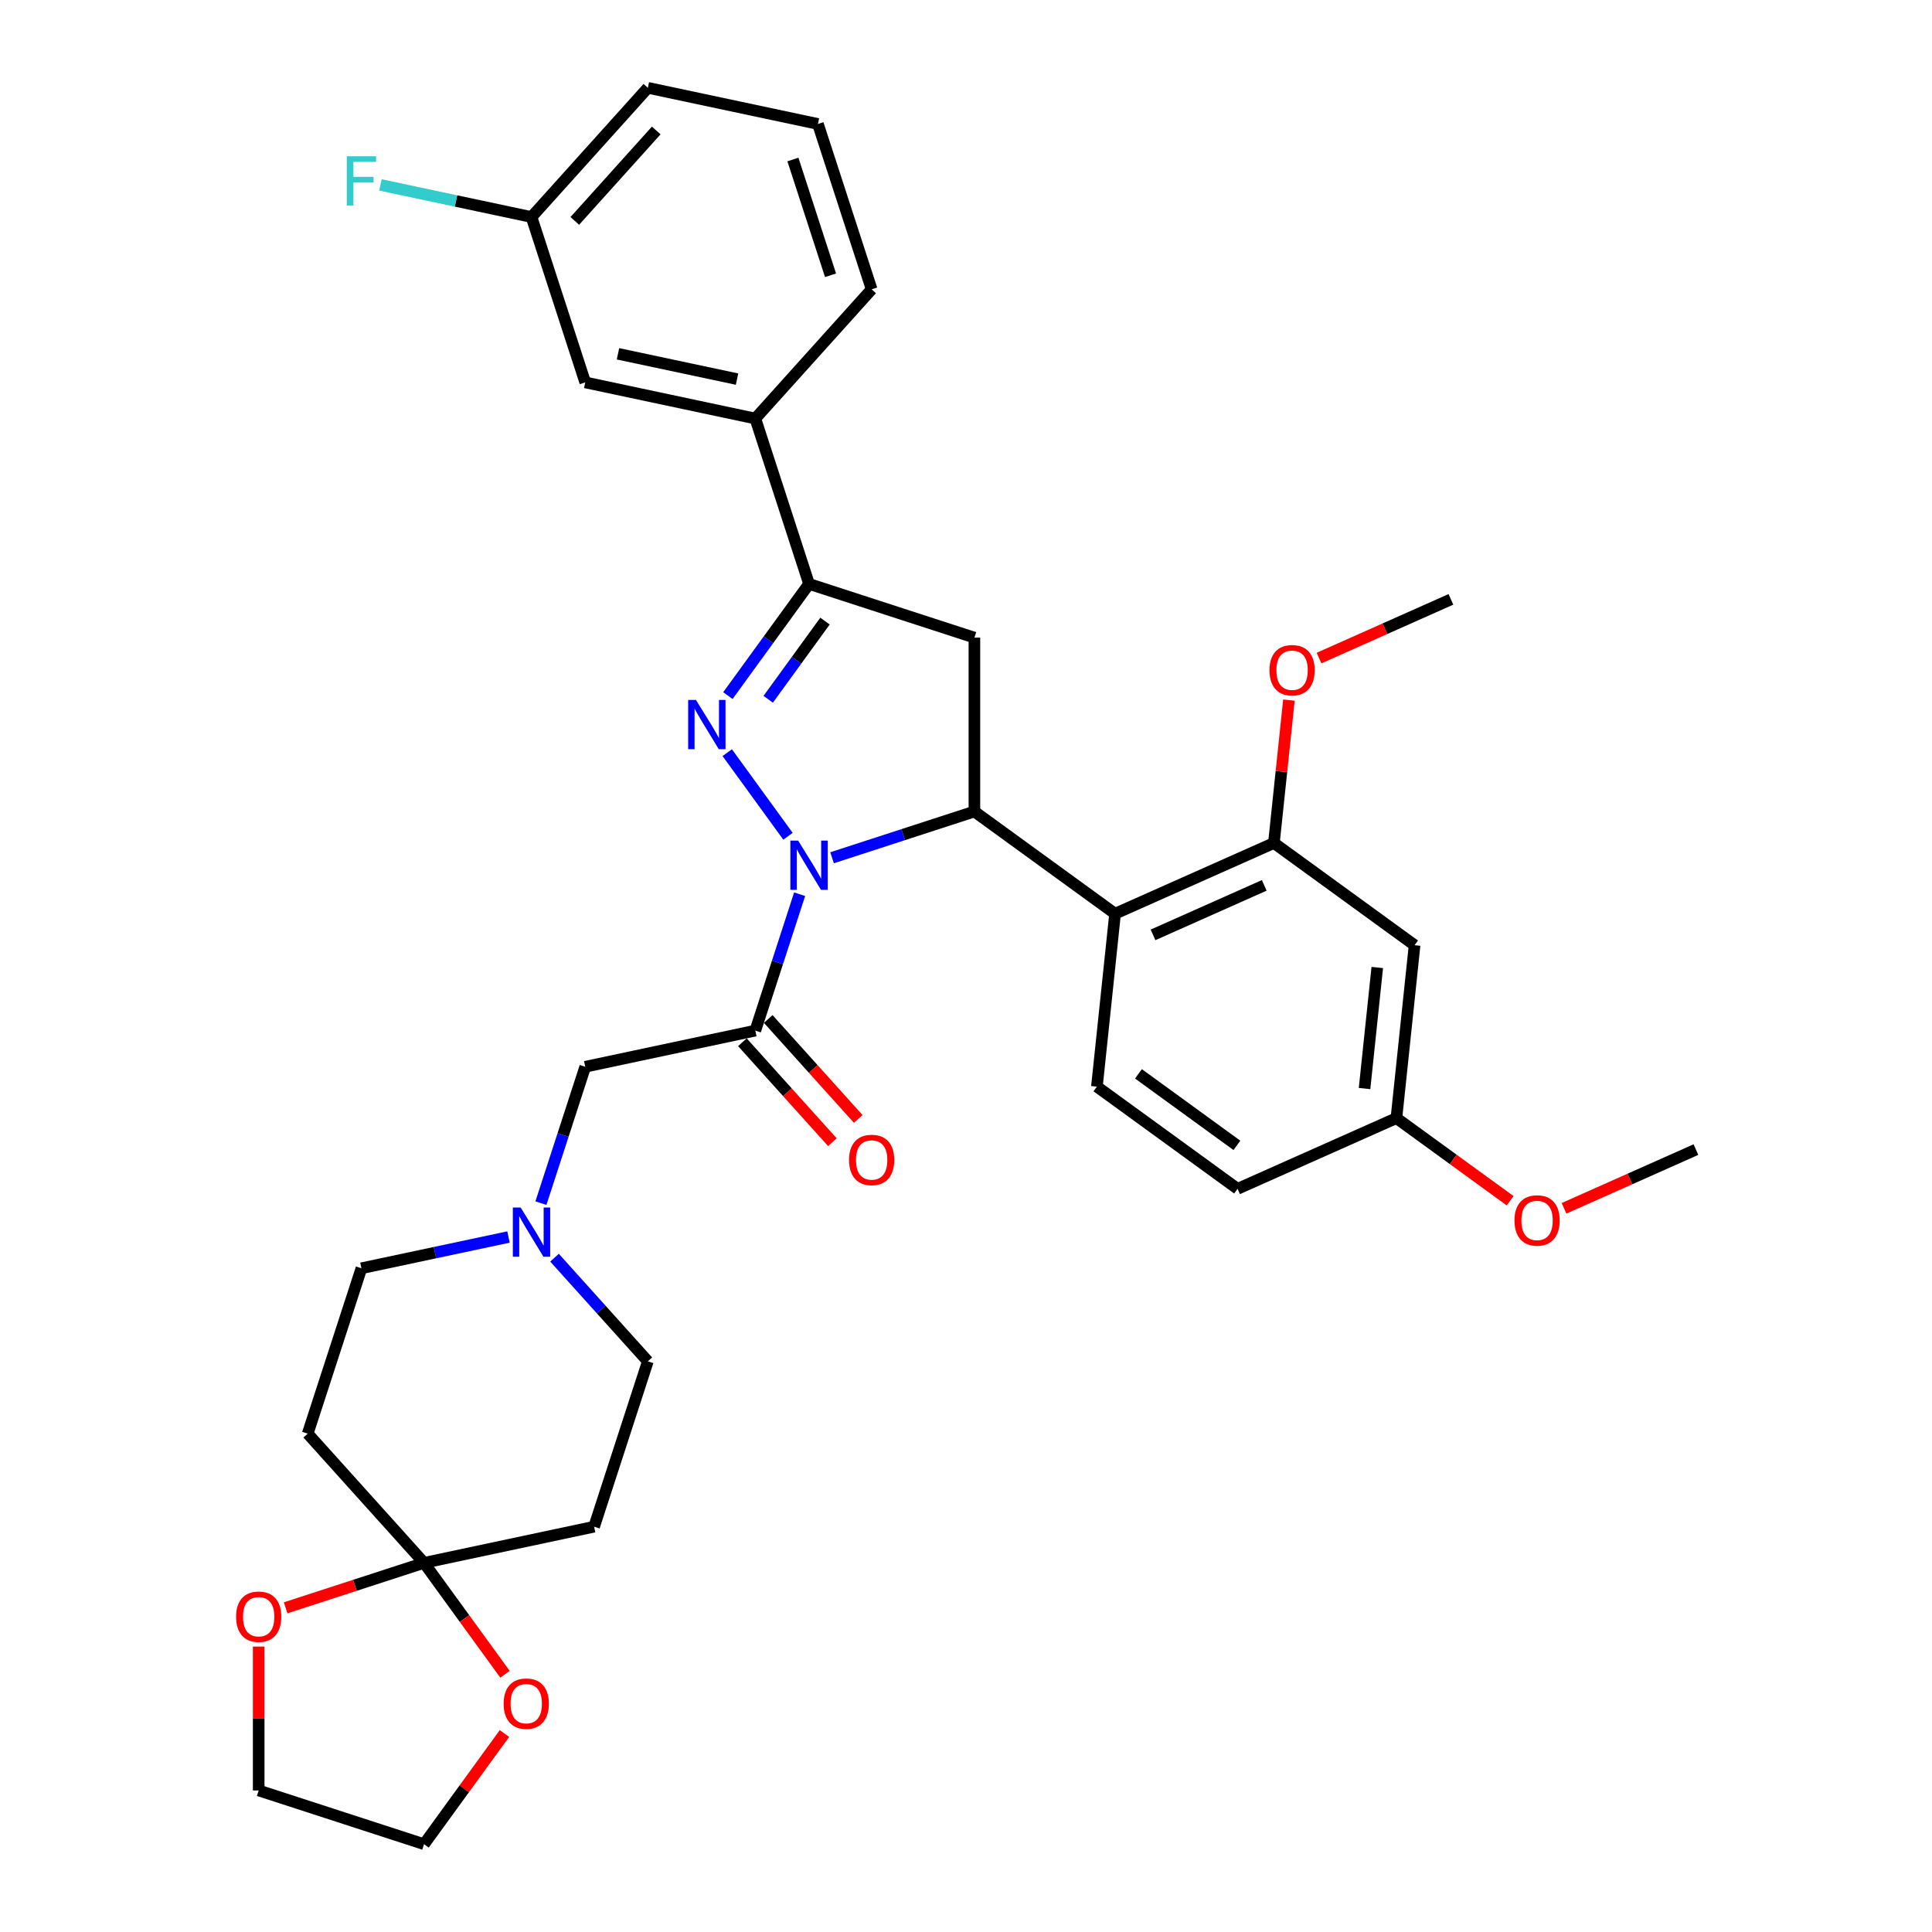 <?xml version='1.0' encoding='iso-8859-1'?>
<svg version='1.1' baseProfile='full'
              xmlns='http://www.w3.org/2000/svg'
                      xmlns:rdkit='http://www.rdkit.org/xml'
                      xmlns:xlink='http://www.w3.org/1999/xlink'
                  xml:space='preserve'
width='1000px' height='1000px' viewBox='0 0 1000 1000'>
<!-- END OF HEADER -->
<rect style='opacity:1.0;fill:#FFFFFF;stroke:none' width='1000' height='1000' x='0' y='0'> </rect>
<path class='bond-0' d='M 263.193,640.276 L 225.136,648.366' style='fill:none;fill-rule:evenodd;stroke:#0000FF;stroke-width:6px;stroke-linecap:butt;stroke-linejoin:miter;stroke-opacity:1' />
<path class='bond-0' d='M 225.136,648.366 L 187.079,656.455' style='fill:none;fill-rule:evenodd;stroke:#000000;stroke-width:6px;stroke-linecap:butt;stroke-linejoin:miter;stroke-opacity:1' />
<path class='bond-1' d='M 279.981,622.75 L 291.45,587.451' style='fill:none;fill-rule:evenodd;stroke:#0000FF;stroke-width:6px;stroke-linecap:butt;stroke-linejoin:miter;stroke-opacity:1' />
<path class='bond-1' d='M 291.45,587.451 L 302.919,552.152' style='fill:none;fill-rule:evenodd;stroke:#000000;stroke-width:6px;stroke-linecap:butt;stroke-linejoin:miter;stroke-opacity:1' />
<path class='bond-2' d='M 287.024,650.977 L 311.176,677.801' style='fill:none;fill-rule:evenodd;stroke:#0000FF;stroke-width:6px;stroke-linecap:butt;stroke-linejoin:miter;stroke-opacity:1' />
<path class='bond-2' d='M 311.176,677.801 L 335.328,704.624' style='fill:none;fill-rule:evenodd;stroke:#000000;stroke-width:6px;stroke-linecap:butt;stroke-linejoin:miter;stroke-opacity:1' />
<path class='bond-3' d='M 302.919,552.152 L 390.95,533.44' style='fill:none;fill-rule:evenodd;stroke:#000000;stroke-width:6px;stroke-linecap:butt;stroke-linejoin:miter;stroke-opacity:1' />
<path class='bond-4' d='M 384.261,539.462 L 407.556,565.334' style='fill:none;fill-rule:evenodd;stroke:#000000;stroke-width:6px;stroke-linecap:butt;stroke-linejoin:miter;stroke-opacity:1' />
<path class='bond-4' d='M 407.556,565.334 L 430.851,591.205' style='fill:none;fill-rule:evenodd;stroke:#FF0000;stroke-width:6px;stroke-linecap:butt;stroke-linejoin:miter;stroke-opacity:1' />
<path class='bond-4' d='M 397.638,527.418 L 420.932,553.29' style='fill:none;fill-rule:evenodd;stroke:#000000;stroke-width:6px;stroke-linecap:butt;stroke-linejoin:miter;stroke-opacity:1' />
<path class='bond-4' d='M 420.932,553.29 L 444.227,579.162' style='fill:none;fill-rule:evenodd;stroke:#FF0000;stroke-width:6px;stroke-linecap:butt;stroke-linejoin:miter;stroke-opacity:1' />
<path class='bond-5' d='M 390.95,533.44 L 402.419,498.141' style='fill:none;fill-rule:evenodd;stroke:#000000;stroke-width:6px;stroke-linecap:butt;stroke-linejoin:miter;stroke-opacity:1' />
<path class='bond-5' d='M 402.419,498.141 L 413.888,462.842' style='fill:none;fill-rule:evenodd;stroke:#0000FF;stroke-width:6px;stroke-linecap:butt;stroke-linejoin:miter;stroke-opacity:1' />
<path class='bond-6' d='M 219.488,808.928 L 240.438,837.763' style='fill:none;fill-rule:evenodd;stroke:#000000;stroke-width:6px;stroke-linecap:butt;stroke-linejoin:miter;stroke-opacity:1' />
<path class='bond-6' d='M 240.438,837.763 L 261.389,866.599' style='fill:none;fill-rule:evenodd;stroke:#FF0000;stroke-width:6px;stroke-linecap:butt;stroke-linejoin:miter;stroke-opacity:1' />
<path class='bond-7' d='M 219.488,808.928 L 183.667,820.567' style='fill:none;fill-rule:evenodd;stroke:#000000;stroke-width:6px;stroke-linecap:butt;stroke-linejoin:miter;stroke-opacity:1' />
<path class='bond-7' d='M 183.667,820.567 L 147.845,832.206' style='fill:none;fill-rule:evenodd;stroke:#FF0000;stroke-width:6px;stroke-linecap:butt;stroke-linejoin:miter;stroke-opacity:1' />
<path class='bond-8' d='M 219.488,808.928 L 307.518,790.216' style='fill:none;fill-rule:evenodd;stroke:#000000;stroke-width:6px;stroke-linecap:butt;stroke-linejoin:miter;stroke-opacity:1' />
<path class='bond-9' d='M 219.488,808.928 L 159.268,742.047' style='fill:none;fill-rule:evenodd;stroke:#000000;stroke-width:6px;stroke-linecap:butt;stroke-linejoin:miter;stroke-opacity:1' />
<path class='bond-10' d='M 261.101,897.27 L 240.294,925.908' style='fill:none;fill-rule:evenodd;stroke:#FF0000;stroke-width:6px;stroke-linecap:butt;stroke-linejoin:miter;stroke-opacity:1' />
<path class='bond-10' d='M 240.294,925.908 L 219.488,954.545' style='fill:none;fill-rule:evenodd;stroke:#000000;stroke-width:6px;stroke-linecap:butt;stroke-linejoin:miter;stroke-opacity:1' />
<path class='bond-11' d='M 407.867,432.855 L 376.418,389.57' style='fill:none;fill-rule:evenodd;stroke:#0000FF;stroke-width:6px;stroke-linecap:butt;stroke-linejoin:miter;stroke-opacity:1' />
<path class='bond-12' d='M 430.676,443.977 L 467.514,432.007' style='fill:none;fill-rule:evenodd;stroke:#0000FF;stroke-width:6px;stroke-linecap:butt;stroke-linejoin:miter;stroke-opacity:1' />
<path class='bond-12' d='M 467.514,432.007 L 504.352,420.038' style='fill:none;fill-rule:evenodd;stroke:#000000;stroke-width:6px;stroke-linecap:butt;stroke-linejoin:miter;stroke-opacity:1' />
<path class='bond-13' d='M 376.755,360.046 L 397.757,331.138' style='fill:none;fill-rule:evenodd;stroke:#0000FF;stroke-width:6px;stroke-linecap:butt;stroke-linejoin:miter;stroke-opacity:1' />
<path class='bond-13' d='M 397.757,331.138 L 418.76,302.231' style='fill:none;fill-rule:evenodd;stroke:#000000;stroke-width:6px;stroke-linecap:butt;stroke-linejoin:miter;stroke-opacity:1' />
<path class='bond-13' d='M 397.617,361.953 L 412.319,341.718' style='fill:none;fill-rule:evenodd;stroke:#0000FF;stroke-width:6px;stroke-linecap:butt;stroke-linejoin:miter;stroke-opacity:1' />
<path class='bond-13' d='M 412.319,341.718 L 427.021,321.483' style='fill:none;fill-rule:evenodd;stroke:#000000;stroke-width:6px;stroke-linecap:butt;stroke-linejoin:miter;stroke-opacity:1' />
<path class='bond-14' d='M 418.76,302.231 L 390.95,216.639' style='fill:none;fill-rule:evenodd;stroke:#000000;stroke-width:6px;stroke-linecap:butt;stroke-linejoin:miter;stroke-opacity:1' />
<path class='bond-15' d='M 418.76,302.231 L 504.352,330.041' style='fill:none;fill-rule:evenodd;stroke:#000000;stroke-width:6px;stroke-linecap:butt;stroke-linejoin:miter;stroke-opacity:1' />
<path class='bond-16' d='M 504.352,330.041 L 504.352,420.038' style='fill:none;fill-rule:evenodd;stroke:#000000;stroke-width:6px;stroke-linecap:butt;stroke-linejoin:miter;stroke-opacity:1' />
<path class='bond-17' d='M 504.352,420.038 L 577.161,472.937' style='fill:none;fill-rule:evenodd;stroke:#000000;stroke-width:6px;stroke-linecap:butt;stroke-linejoin:miter;stroke-opacity:1' />
<path class='bond-18' d='M 275.109,112.335 L 335.328,45.455' style='fill:none;fill-rule:evenodd;stroke:#000000;stroke-width:6px;stroke-linecap:butt;stroke-linejoin:miter;stroke-opacity:1' />
<path class='bond-18' d='M 297.518,114.347 L 339.672,67.531' style='fill:none;fill-rule:evenodd;stroke:#000000;stroke-width:6px;stroke-linecap:butt;stroke-linejoin:miter;stroke-opacity:1' />
<path class='bond-19' d='M 275.109,112.335 L 302.919,197.927' style='fill:none;fill-rule:evenodd;stroke:#000000;stroke-width:6px;stroke-linecap:butt;stroke-linejoin:miter;stroke-opacity:1' />
<path class='bond-20' d='M 275.109,112.335 L 236.008,104.024' style='fill:none;fill-rule:evenodd;stroke:#000000;stroke-width:6px;stroke-linecap:butt;stroke-linejoin:miter;stroke-opacity:1' />
<path class='bond-20' d='M 236.008,104.024 L 196.906,95.713' style='fill:none;fill-rule:evenodd;stroke:#33CCCC;stroke-width:6px;stroke-linecap:butt;stroke-linejoin:miter;stroke-opacity:1' />
<path class='bond-21' d='M 335.328,45.455 L 423.359,64.166' style='fill:none;fill-rule:evenodd;stroke:#000000;stroke-width:6px;stroke-linecap:butt;stroke-linejoin:miter;stroke-opacity:1' />
<path class='bond-22' d='M 659.377,436.332 L 577.161,472.937' style='fill:none;fill-rule:evenodd;stroke:#000000;stroke-width:6px;stroke-linecap:butt;stroke-linejoin:miter;stroke-opacity:1' />
<path class='bond-22' d='M 654.366,458.266 L 596.814,483.889' style='fill:none;fill-rule:evenodd;stroke:#000000;stroke-width:6px;stroke-linecap:butt;stroke-linejoin:miter;stroke-opacity:1' />
<path class='bond-23' d='M 659.377,436.332 L 732.186,489.23' style='fill:none;fill-rule:evenodd;stroke:#000000;stroke-width:6px;stroke-linecap:butt;stroke-linejoin:miter;stroke-opacity:1' />
<path class='bond-24' d='M 659.377,436.332 L 663.264,399.346' style='fill:none;fill-rule:evenodd;stroke:#000000;stroke-width:6px;stroke-linecap:butt;stroke-linejoin:miter;stroke-opacity:1' />
<path class='bond-24' d='M 663.264,399.346 L 667.152,362.361' style='fill:none;fill-rule:evenodd;stroke:#FF0000;stroke-width:6px;stroke-linecap:butt;stroke-linejoin:miter;stroke-opacity:1' />
<path class='bond-25' d='M 577.161,472.937 L 567.754,562.44' style='fill:none;fill-rule:evenodd;stroke:#000000;stroke-width:6px;stroke-linecap:butt;stroke-linejoin:miter;stroke-opacity:1' />
<path class='bond-26' d='M 732.186,489.23 L 722.779,578.734' style='fill:none;fill-rule:evenodd;stroke:#000000;stroke-width:6px;stroke-linecap:butt;stroke-linejoin:miter;stroke-opacity:1' />
<path class='bond-26' d='M 712.874,500.774 L 706.289,563.427' style='fill:none;fill-rule:evenodd;stroke:#000000;stroke-width:6px;stroke-linecap:butt;stroke-linejoin:miter;stroke-opacity:1' />
<path class='bond-27' d='M 567.754,562.44 L 640.563,615.339' style='fill:none;fill-rule:evenodd;stroke:#000000;stroke-width:6px;stroke-linecap:butt;stroke-linejoin:miter;stroke-opacity:1' />
<path class='bond-27' d='M 589.255,555.813 L 640.221,592.842' style='fill:none;fill-rule:evenodd;stroke:#000000;stroke-width:6px;stroke-linecap:butt;stroke-linejoin:miter;stroke-opacity:1' />
<path class='bond-28' d='M 722.779,578.734 L 640.563,615.339' style='fill:none;fill-rule:evenodd;stroke:#000000;stroke-width:6px;stroke-linecap:butt;stroke-linejoin:miter;stroke-opacity:1' />
<path class='bond-29' d='M 722.779,578.734 L 752.208,600.116' style='fill:none;fill-rule:evenodd;stroke:#000000;stroke-width:6px;stroke-linecap:butt;stroke-linejoin:miter;stroke-opacity:1' />
<path class='bond-29' d='M 752.208,600.116 L 781.638,621.498' style='fill:none;fill-rule:evenodd;stroke:#FF0000;stroke-width:6px;stroke-linecap:butt;stroke-linejoin:miter;stroke-opacity:1' />
<path class='bond-30' d='M 682.734,340.617 L 716.867,325.42' style='fill:none;fill-rule:evenodd;stroke:#FF0000;stroke-width:6px;stroke-linecap:butt;stroke-linejoin:miter;stroke-opacity:1' />
<path class='bond-30' d='M 716.867,325.42 L 751,310.223' style='fill:none;fill-rule:evenodd;stroke:#000000;stroke-width:6px;stroke-linecap:butt;stroke-linejoin:miter;stroke-opacity:1' />
<path class='bond-31' d='M 809.537,625.422 L 843.67,610.225' style='fill:none;fill-rule:evenodd;stroke:#FF0000;stroke-width:6px;stroke-linecap:butt;stroke-linejoin:miter;stroke-opacity:1' />
<path class='bond-31' d='M 843.67,610.225 L 877.804,595.028' style='fill:none;fill-rule:evenodd;stroke:#000000;stroke-width:6px;stroke-linecap:butt;stroke-linejoin:miter;stroke-opacity:1' />
<path class='bond-32' d='M 423.359,64.166 L 451.169,149.758' style='fill:none;fill-rule:evenodd;stroke:#000000;stroke-width:6px;stroke-linecap:butt;stroke-linejoin:miter;stroke-opacity:1' />
<path class='bond-32' d='M 410.412,82.567 L 429.879,142.481' style='fill:none;fill-rule:evenodd;stroke:#000000;stroke-width:6px;stroke-linecap:butt;stroke-linejoin:miter;stroke-opacity:1' />
<path class='bond-33' d='M 451.169,149.758 L 390.95,216.639' style='fill:none;fill-rule:evenodd;stroke:#000000;stroke-width:6px;stroke-linecap:butt;stroke-linejoin:miter;stroke-opacity:1' />
<path class='bond-34' d='M 390.95,216.639 L 302.919,197.927' style='fill:none;fill-rule:evenodd;stroke:#000000;stroke-width:6px;stroke-linecap:butt;stroke-linejoin:miter;stroke-opacity:1' />
<path class='bond-34' d='M 381.487,196.226 L 319.866,183.128' style='fill:none;fill-rule:evenodd;stroke:#000000;stroke-width:6px;stroke-linecap:butt;stroke-linejoin:miter;stroke-opacity:1' />
<path class='bond-35' d='M 133.896,852.272 L 133.896,889.503' style='fill:none;fill-rule:evenodd;stroke:#FF0000;stroke-width:6px;stroke-linecap:butt;stroke-linejoin:miter;stroke-opacity:1' />
<path class='bond-35' d='M 133.896,889.503 L 133.896,926.735' style='fill:none;fill-rule:evenodd;stroke:#000000;stroke-width:6px;stroke-linecap:butt;stroke-linejoin:miter;stroke-opacity:1' />
<path class='bond-36' d='M 307.518,790.216 L 335.328,704.624' style='fill:none;fill-rule:evenodd;stroke:#000000;stroke-width:6px;stroke-linecap:butt;stroke-linejoin:miter;stroke-opacity:1' />
<path class='bond-37' d='M 159.268,742.047 L 187.079,656.455' style='fill:none;fill-rule:evenodd;stroke:#000000;stroke-width:6px;stroke-linecap:butt;stroke-linejoin:miter;stroke-opacity:1' />
<path class='bond-38' d='M 219.488,954.545 L 133.896,926.735' style='fill:none;fill-rule:evenodd;stroke:#000000;stroke-width:6px;stroke-linecap:butt;stroke-linejoin:miter;stroke-opacity:1' />
<path  class='atom-0' d='M 269.475 625
L 277.827 638.5
Q 278.655 639.832, 279.987 642.244
Q 281.319 644.655, 281.391 644.799
L 281.391 625
L 284.775 625
L 284.775 650.487
L 281.283 650.487
L 272.319 635.728
Q 271.275 634, 270.159 632.02
Q 269.079 630.04, 268.755 629.428
L 268.755 650.487
L 265.443 650.487
L 265.443 625
L 269.475 625
' fill='#0000FF'/>
<path  class='atom-4' d='M 439.47 600.393
Q 439.47 594.273, 442.493 590.853
Q 445.517 587.433, 451.169 587.433
Q 456.821 587.433, 459.845 590.853
Q 462.869 594.273, 462.869 600.393
Q 462.869 606.585, 459.809 610.113
Q 456.749 613.604, 451.169 613.604
Q 445.553 613.604, 442.493 610.113
Q 439.47 606.621, 439.47 600.393
M 451.169 610.725
Q 455.057 610.725, 457.145 608.133
Q 459.269 605.505, 459.269 600.393
Q 459.269 595.389, 457.145 592.869
Q 455.057 590.313, 451.169 590.313
Q 447.281 590.313, 445.157 592.833
Q 443.069 595.353, 443.069 600.393
Q 443.069 605.541, 445.157 608.133
Q 447.281 610.725, 451.169 610.725
' fill='#FF0000'/>
<path  class='atom-5' d='M 260.687 881.809
Q 260.687 875.689, 263.711 872.269
Q 266.735 868.849, 272.387 868.849
Q 278.038 868.849, 281.062 872.269
Q 284.086 875.689, 284.086 881.809
Q 284.086 888, 281.026 891.528
Q 277.966 895.02, 272.387 895.02
Q 266.771 895.02, 263.711 891.528
Q 260.687 888.036, 260.687 881.809
M 272.387 892.14
Q 276.274 892.14, 278.362 889.548
Q 280.486 886.92, 280.486 881.809
Q 280.486 876.805, 278.362 874.285
Q 276.274 871.729, 272.387 871.729
Q 268.499 871.729, 266.375 874.249
Q 264.287 876.769, 264.287 881.809
Q 264.287 886.956, 266.375 889.548
Q 268.499 892.14, 272.387 892.14
' fill='#FF0000'/>
<path  class='atom-6' d='M 413.126 435.105
L 421.478 448.604
Q 422.306 449.936, 423.638 452.348
Q 424.97 454.76, 425.042 454.904
L 425.042 435.105
L 428.426 435.105
L 428.426 460.592
L 424.934 460.592
L 415.97 445.832
Q 414.926 444.104, 413.81 442.125
Q 412.73 440.145, 412.406 439.533
L 412.406 460.592
L 409.094 460.592
L 409.094 435.105
L 413.126 435.105
' fill='#0000FF'/>
<path  class='atom-7' d='M 360.227 362.296
L 368.579 375.795
Q 369.407 377.127, 370.739 379.539
Q 372.071 381.951, 372.143 382.095
L 372.143 362.296
L 375.527 362.296
L 375.527 387.783
L 372.035 387.783
L 363.071 373.023
Q 362.027 371.296, 360.911 369.316
Q 359.831 367.336, 359.508 366.724
L 359.508 387.783
L 356.196 387.783
L 356.196 362.296
L 360.227 362.296
' fill='#0000FF'/>
<path  class='atom-19' d='M 657.085 346.9
Q 657.085 340.78, 660.109 337.36
Q 663.132 333.94, 668.784 333.94
Q 674.436 333.94, 677.46 337.36
Q 680.484 340.78, 680.484 346.9
Q 680.484 353.092, 677.424 356.619
Q 674.364 360.111, 668.784 360.111
Q 663.168 360.111, 660.109 356.619
Q 657.085 353.128, 657.085 346.9
M 668.784 357.231
Q 672.672 357.231, 674.76 354.64
Q 676.884 352.012, 676.884 346.9
Q 676.884 341.896, 674.76 339.376
Q 672.672 336.82, 668.784 336.82
Q 664.896 336.82, 662.772 339.34
Q 660.685 341.86, 660.685 346.9
Q 660.685 352.048, 662.772 354.64
Q 664.896 357.231, 668.784 357.231
' fill='#FF0000'/>
<path  class='atom-20' d='M 783.888 631.705
Q 783.888 625.585, 786.912 622.165
Q 789.936 618.745, 795.588 618.745
Q 801.239 618.745, 804.263 622.165
Q 807.287 625.585, 807.287 631.705
Q 807.287 637.897, 804.227 641.424
Q 801.167 644.916, 795.588 644.916
Q 789.972 644.916, 786.912 641.424
Q 783.888 637.933, 783.888 631.705
M 795.588 642.036
Q 799.475 642.036, 801.563 639.445
Q 803.687 636.817, 803.687 631.705
Q 803.687 626.701, 801.563 624.181
Q 799.475 621.625, 795.588 621.625
Q 791.7 621.625, 789.576 624.145
Q 787.488 626.665, 787.488 631.705
Q 787.488 636.853, 789.576 639.445
Q 791.7 642.036, 795.588 642.036
' fill='#FF0000'/>
<path  class='atom-27' d='M 179.501 80.88
L 194.657 80.88
L 194.657 83.796
L 182.921 83.796
L 182.921 91.536
L 193.361 91.536
L 193.361 94.488
L 182.921 94.488
L 182.921 106.367
L 179.501 106.367
L 179.501 80.88
' fill='#33CCCC'/>
<path  class='atom-28' d='M 122.196 836.81
Q 122.196 830.69, 125.22 827.271
Q 128.244 823.851, 133.896 823.851
Q 139.548 823.851, 142.572 827.271
Q 145.595 830.69, 145.595 836.81
Q 145.595 843.002, 142.536 846.53
Q 139.476 850.022, 133.896 850.022
Q 128.28 850.022, 125.22 846.53
Q 122.196 843.038, 122.196 836.81
M 133.896 847.142
Q 137.784 847.142, 139.872 844.55
Q 141.996 841.922, 141.996 836.81
Q 141.996 831.806, 139.872 829.286
Q 137.784 826.731, 133.896 826.731
Q 130.008 826.731, 127.884 829.25
Q 125.796 831.77, 125.796 836.81
Q 125.796 841.958, 127.884 844.55
Q 130.008 847.142, 133.896 847.142
' fill='#FF0000'/>
</svg>
